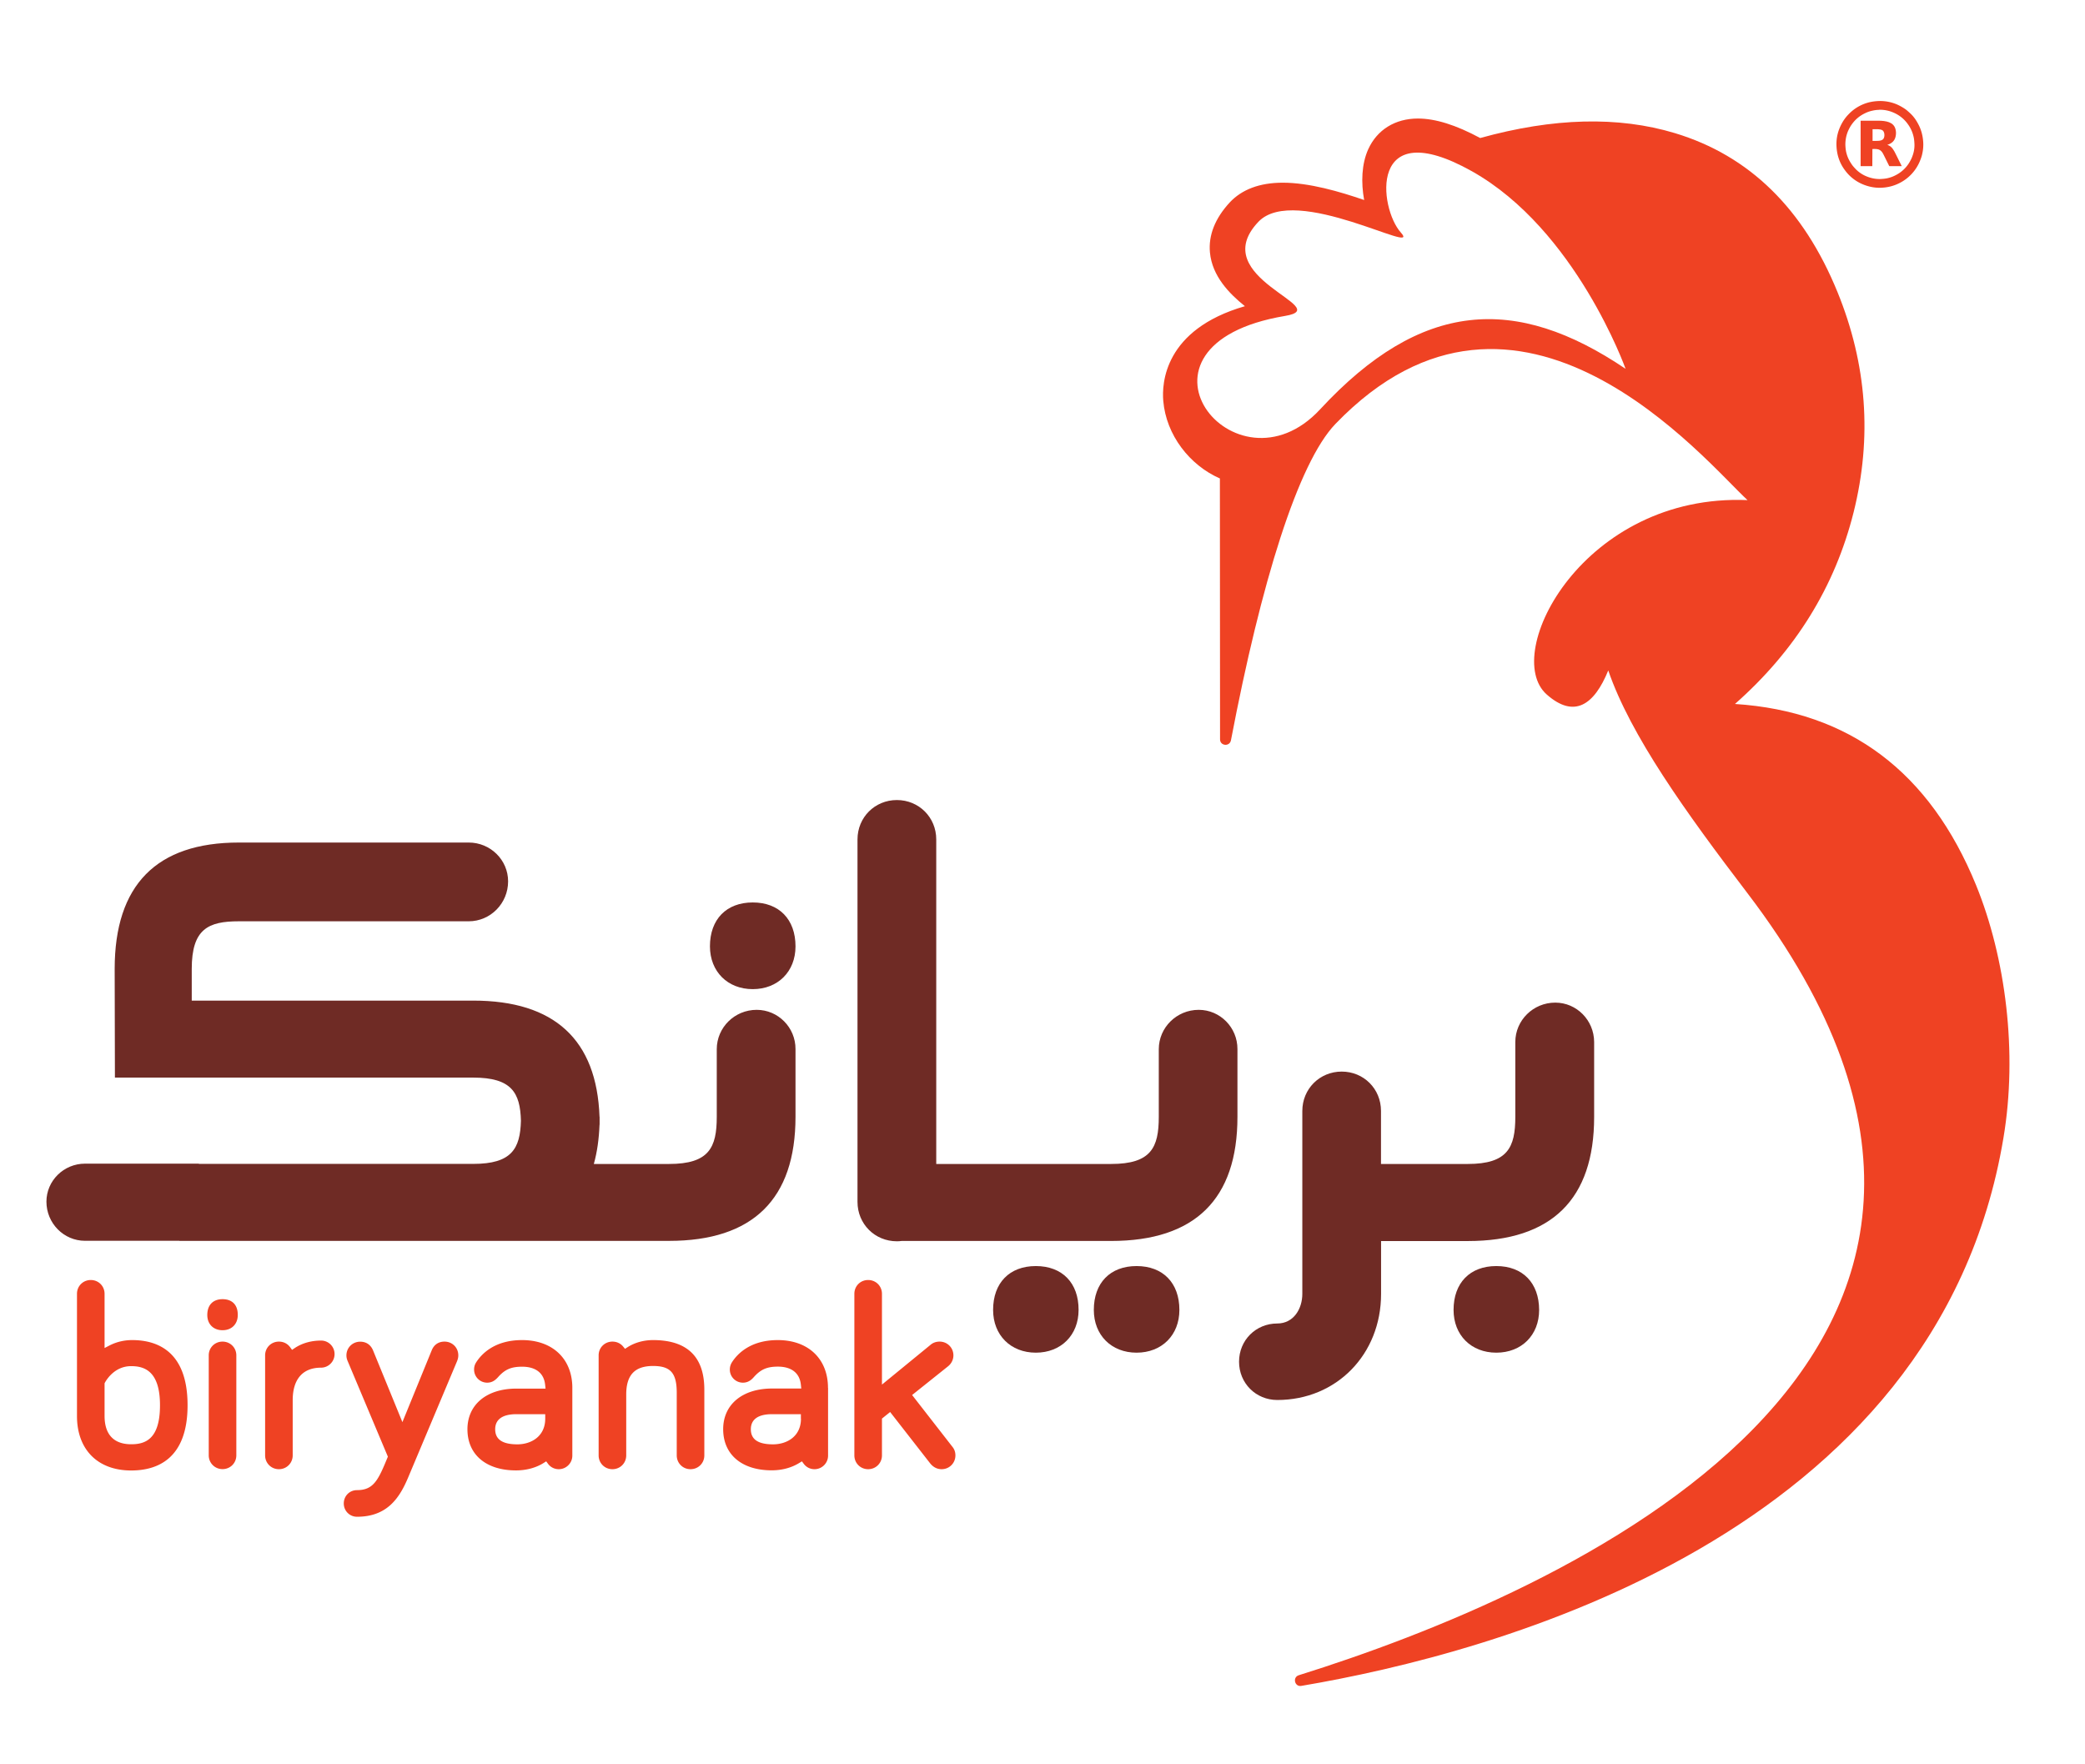 <svg xmlns="http://www.w3.org/2000/svg" viewBox="0 0 260 220"><style>.st3{fill:#6f2b25}.st16,.st4{fill:#ef4223}.st16{fill-rule:evenodd;clip-rule:evenodd}</style><g id="Layer_1"><path class="st4" d="M246.42 110.38c-5.77-14.13-15.79-21.67-30.07-22.6 7.54-6.65 12.47-14.62 14.8-23.92 2.32-9.3 1.65-18.45-2.01-27.43C224.89 26 218.13 19.4 208.86 16.6c-7.06-2.13-15.16-1.92-24.28.61-3.03-1.63-5.58-2.43-7.77-2.43-2.83 0-5.09 1.4-6.19 3.83-.83 1.83-.91 4.15-.51 6.33-3.05-1.05-6.84-2.16-10.15-2.16-2.87 0-5.1.84-6.62 2.47-1.83 1.99-2.66 4.09-2.46 6.24.28 2.93 2.38 5.1 4.36 6.69-10.08 2.91-10.37 9.65-10.18 11.81.36 4.26 3.29 8.02 7.06 9.67l.02 32.53c0 .83 1.2.94 1.36.12 3.75-19.66 8.37-34.61 13.03-39.45 22.93-23.8 46.29 4.86 51.39 9.5-20.4-.86-30.8 19.15-25.04 24.24 3.43 3.03 5.92 1.3 7.67-3 2.78 8.1 9.68 17.71 17.34 27.75 44.37 58.21-23.74 87.47-55.93 97.54-.81.25-.52 1.47.31 1.33 23.81-4.02 79.29-18.65 87.56-68.33 1.79-10.64.28-22.45-3.41-31.51m-81.8-59.34c-10.62 11.47-26.06-8.02-4.35-11.65 6.33-1.06-10.02-4.7-3.35-11.73 4.59-4.83 20.49 4.36 17.77 1.34-2.73-3.02-4.13-14.93 8.85-7.65 12.98 7.28 19.17 24.64 19.17 24.64-13.72-9.27-25.48-8.57-38.09 5.05"/><path class="st3" d="M93.87 123.34c3.13 0 5.33-2.19 5.33-5.33 0-3.38-2.05-5.48-5.33-5.48-3.29 0-5.34 2.1-5.34 5.48.01 3.14 2.2 5.33 5.34 5.33m47.86 34.53c-3.29 0-5.33 2.1-5.33 5.47 0 3.14 2.19 5.33 5.33 5.33 3.15 0 5.34-2.19 5.34-5.33 0-3.37-2.05-5.47-5.34-5.47m44.86 0c-3.29 0-5.33 2.1-5.33 5.47 0 3.14 2.19 5.33 5.33 5.33 3.15 0 5.34-2.19 5.34-5.33-.01-3.37-2.05-5.47-5.34-5.47m-57.42 0c-3.29 0-5.33 2.1-5.33 5.47 0 3.14 2.19 5.33 5.33 5.33s5.33-2.19 5.33-5.33c.01-3.37-2.04-5.47-5.33-5.47"/><path class="st3" d="M193.94 125.02c-2.74 0-4.98 2.2-4.98 4.91v9.34c0 3.81-.95 5.87-5.94 5.87h-10.81v-6.61c0-2.76-2.15-4.91-4.9-4.91s-4.91 2.16-4.91 4.91v22.81c0 1.84-1.07 3.69-3.12 3.69-2.68 0-4.77 2.09-4.77 4.77 0 2.67 2.09 4.77 4.77 4.77 7.38 0 12.94-5.69 12.94-13.22v-6.6h10.81c10.46 0 15.76-5.21 15.76-15.48v-9.34c-.01-2.71-2.18-4.91-4.85-4.91m-44.46.9c-2.74 0-4.98 2.2-4.98 4.91v8.44c0 3.81-.95 5.87-5.94 5.87h-21.81v-40.47c0-2.75-2.16-4.91-4.91-4.91s-4.91 2.16-4.91 4.91v45.2c0 2.75 2.16 4.91 4.91 4.91.2 0 .4-.01.59-.04h26.12c10.46 0 15.76-5.21 15.76-15.48v-8.44c.01-2.7-2.16-4.9-4.83-4.9m-55.12 0c-2.75 0-4.98 2.2-4.98 4.91v8.44c0 3.81-.95 5.87-5.95 5.87h-9.38c.41-1.46.64-3.09.71-4.89h.01v-.99h-.01c-.34-9.62-5.63-14.49-15.75-14.49h-35.1v-3.95c0-4.99 2.06-5.94 5.87-5.94h28.67c2.71 0 4.91-2.23 4.91-4.98 0-2.67-2.2-4.84-4.91-4.84H29.78c-10.27 0-15.48 5.3-15.48 15.76l.03 13.55h44.69c4.78 0 5.85 1.89 5.94 5.38-.09 3.49-1.16 5.38-5.94 5.38H24.8v-.03H10.6c-2.65 0-4.81 2.13-4.81 4.74 0 2.69 2.16 4.88 4.81 4.88h11.77v.01h61.06c10.46 0 15.77-5.21 15.77-15.48v-8.44c.01-2.69-2.17-4.89-4.84-4.89"/><path class="st4" d="M16.48 167.1c-1.01 0-1.96.23-2.82.67l-.62.32v-6.76c0-.96-.75-1.72-1.72-1.72-.96 0-1.72.75-1.72 1.72v15.24c0 4.19 2.59 6.79 6.76 6.79 3.21 0 7.03-1.41 7.03-8.14 0-6.71-3.76-8.12-6.91-8.12m-.12 12.99c-2.17 0-3.32-1.22-3.32-3.53v-4.07l.05-.1c.27-.48 1.29-2.04 3.26-2.04 1.54 0 3.6.5 3.6 4.86.01 4.33-1.91 4.88-3.59 4.88M29.47 169c0-.96-.76-1.71-1.72-1.71s-1.72.75-1.72 1.71v12.47c0 .96.76 1.72 1.72 1.72s1.72-.75 1.72-1.72V169zm-1.72-7c-1.19 0-1.9.73-1.9 1.97 0 1.14.76 1.9 1.9 1.9s1.9-.76 1.9-1.9c.01-1.25-.69-1.97-1.9-1.97m12.29 5.16c-1.23 0-2.36.32-3.28.93l-.34.23-.24-.33c-.33-.45-.83-.7-1.4-.7-.96 0-1.72.75-1.72 1.72v12.47c0 .96.76 1.72 1.72 1.72s1.72-.76 1.72-1.72v-6.88c0-2.62 1.25-4.06 3.53-4.06.93 0 1.69-.76 1.69-1.69a1.68 1.68 0 00-1.68-1.69M57 169.72c.07-.19.15-.4.15-.72 0-.96-.75-1.71-1.72-1.71-.75 0-1.32.39-1.6 1.1l-3.65 8.94-3.65-8.92c-.29-.72-.86-1.11-1.61-1.11-.96 0-1.72.75-1.72 1.71 0 .31.08.52.13.65l5.04 11.98-.07.16c-1.14 2.78-1.73 4.01-3.78 4.01-.93 0-1.65.73-1.65 1.66 0 .93.73 1.66 1.65 1.66 3.81 0 5.34-2.4 6.42-5L57 169.72zm14.37 3.34c0-3.62-2.46-5.96-6.27-5.96-3.45 0-5.07 1.75-5.73 2.79a1.6 1.6 0 00-.25.89c0 .9.73 1.63 1.63 1.63.64 0 1.03-.33 1.35-.68.86-.97 1.64-1.31 3.01-1.31 1.71 0 2.73.81 2.87 2.27l.05.46H64.4c-3.71 0-6.11 1.99-6.11 5.07 0 3.16 2.32 5.13 6.05 5.13 1.29 0 2.48-.32 3.44-.92l.33-.21.23.31c.32.43.81.67 1.34.67.93 0 1.69-.76 1.69-1.69v-8.45zm-3.38 3.84c0 2.21-1.75 3.2-3.47 3.2-1.86 0-2.77-.61-2.77-1.88 0-1.23.92-1.88 2.64-1.88h3.6v.56zm19.84-3.63c0-4.1-2.15-6.17-6.39-6.17-1.16 0-2.29.31-3.19.89l-.31.2-.24-.29c-.32-.39-.8-.61-1.33-.61-.96 0-1.72.75-1.72 1.71v12.48c0 .96.75 1.72 1.72 1.72.96 0 1.72-.75 1.72-1.72v-7.59c0-2.43 1.06-3.56 3.35-3.56 2.18 0 2.95.88 2.95 3.35v7.8c0 .96.75 1.72 1.72 1.72.96 0 1.72-.75 1.72-1.72v-8.21zm15.42-.21c0-3.62-2.46-5.96-6.26-5.96-3.45 0-5.07 1.75-5.73 2.79-.11.19-.25.47-.25.89 0 .9.73 1.63 1.63 1.63.65 0 1.05-.34 1.35-.68.86-.97 1.65-1.32 3.01-1.32 1.71 0 2.73.81 2.87 2.27l.05.46h-3.63c-3.71 0-6.11 1.99-6.11 5.07 0 3.16 2.32 5.13 6.05 5.13 1.29 0 2.47-.32 3.44-.92l.33-.2.23.31c.32.43.81.67 1.34.67.93 0 1.69-.76 1.69-1.69v-8.45zm-3.37 3.84c0 2.21-1.75 3.2-3.48 3.2-1.86 0-2.77-.61-2.77-1.88 0-1.23.91-1.88 2.64-1.88h3.6v.56zm18.88 3.5l-5.02-6.45 4.47-3.57c.43-.34.68-.84.68-1.37 0-.96-.76-1.72-1.72-1.72-.44 0-.83.14-1.13.4l-6.06 4.96v-11.32c0-.96-.75-1.72-1.72-1.72s-1.72.75-1.72 1.72v20.15c0 .96.75 1.72 1.72 1.72.96 0 1.72-.76 1.72-1.72v-4.59l1.02-.82 4.99 6.4c.49.61 1.05.73 1.43.73.96 0 1.72-.76 1.72-1.72 0-.42-.13-.78-.38-1.08"/><path class="st16" d="M234.22 12.6c.88-.04 1.68.15 2.3.41.32.14.61.3.88.47.14.09.27.18.39.28.12.1.24.21.36.32.49.44.83.94 1.14 1.56.3.6.5 1.34.54 2.16.02.45-.02.88-.1 1.26-.07.38-.19.72-.32 1.03a5.348 5.348 0 01-2.63 2.78c-.61.3-1.32.5-2.16.54-.88.04-1.65-.15-2.29-.41a5.24 5.24 0 01-2.27-1.78c-.57-.76-.99-1.73-1.05-3.01-.05-1.13.25-2.03.63-2.75.24-.45.51-.83.85-1.18.64-.68 1.48-1.23 2.54-1.51.37-.09.76-.15 1.19-.17m.08 1.1c-.34 0-.65.06-.94.13-.29.07-.55.17-.79.29-.74.35-1.3.86-1.73 1.5-.14.21-.26.44-.38.7a4.3 4.3 0 00-.34 1.81c.02.35.05.66.13.95.07.28.17.55.29.79.12.25.26.46.4.67.15.21.32.39.5.58.35.35.8.66 1.29.86.5.21 1.12.37 1.81.34.34-.02.66-.05.95-.13.28-.07.55-.17.79-.29.72-.34 1.31-.86 1.73-1.5.14-.22.27-.45.38-.7.21-.5.38-1.1.34-1.8-.02-.35-.05-.66-.13-.95-.14-.57-.39-1.06-.69-1.47a4.189 4.189 0 00-1.79-1.44c-.47-.21-1.13-.38-1.81-.35h-.01z"/><path class="st16" d="M232.05 15.05h2.12c1.05 0 1.93.18 2.18.99.09.27.11.62.04.95-.11.58-.51.91-1.04 1.07.03.02.07.03.1.04.49.18.73.67.96 1.13.22.43.43.87.65 1.31.03.06.07.12.08.18h-1.54c-.02-.02-.03-.06-.05-.09-.21-.43-.44-.89-.66-1.33-.12-.24-.25-.46-.47-.59-.22-.14-.53-.14-.93-.13-.01.7 0 1.43-.01 2.14h-1.46v-5.65c.03-.01.03-.01.03-.02m1.46 1.08v1.44c.55-.01 1.13.06 1.36-.27.19-.28.15-.87-.12-1.05-.27-.18-.77-.13-1.23-.14-.01.01-.01.01-.01.02"/></g></svg>